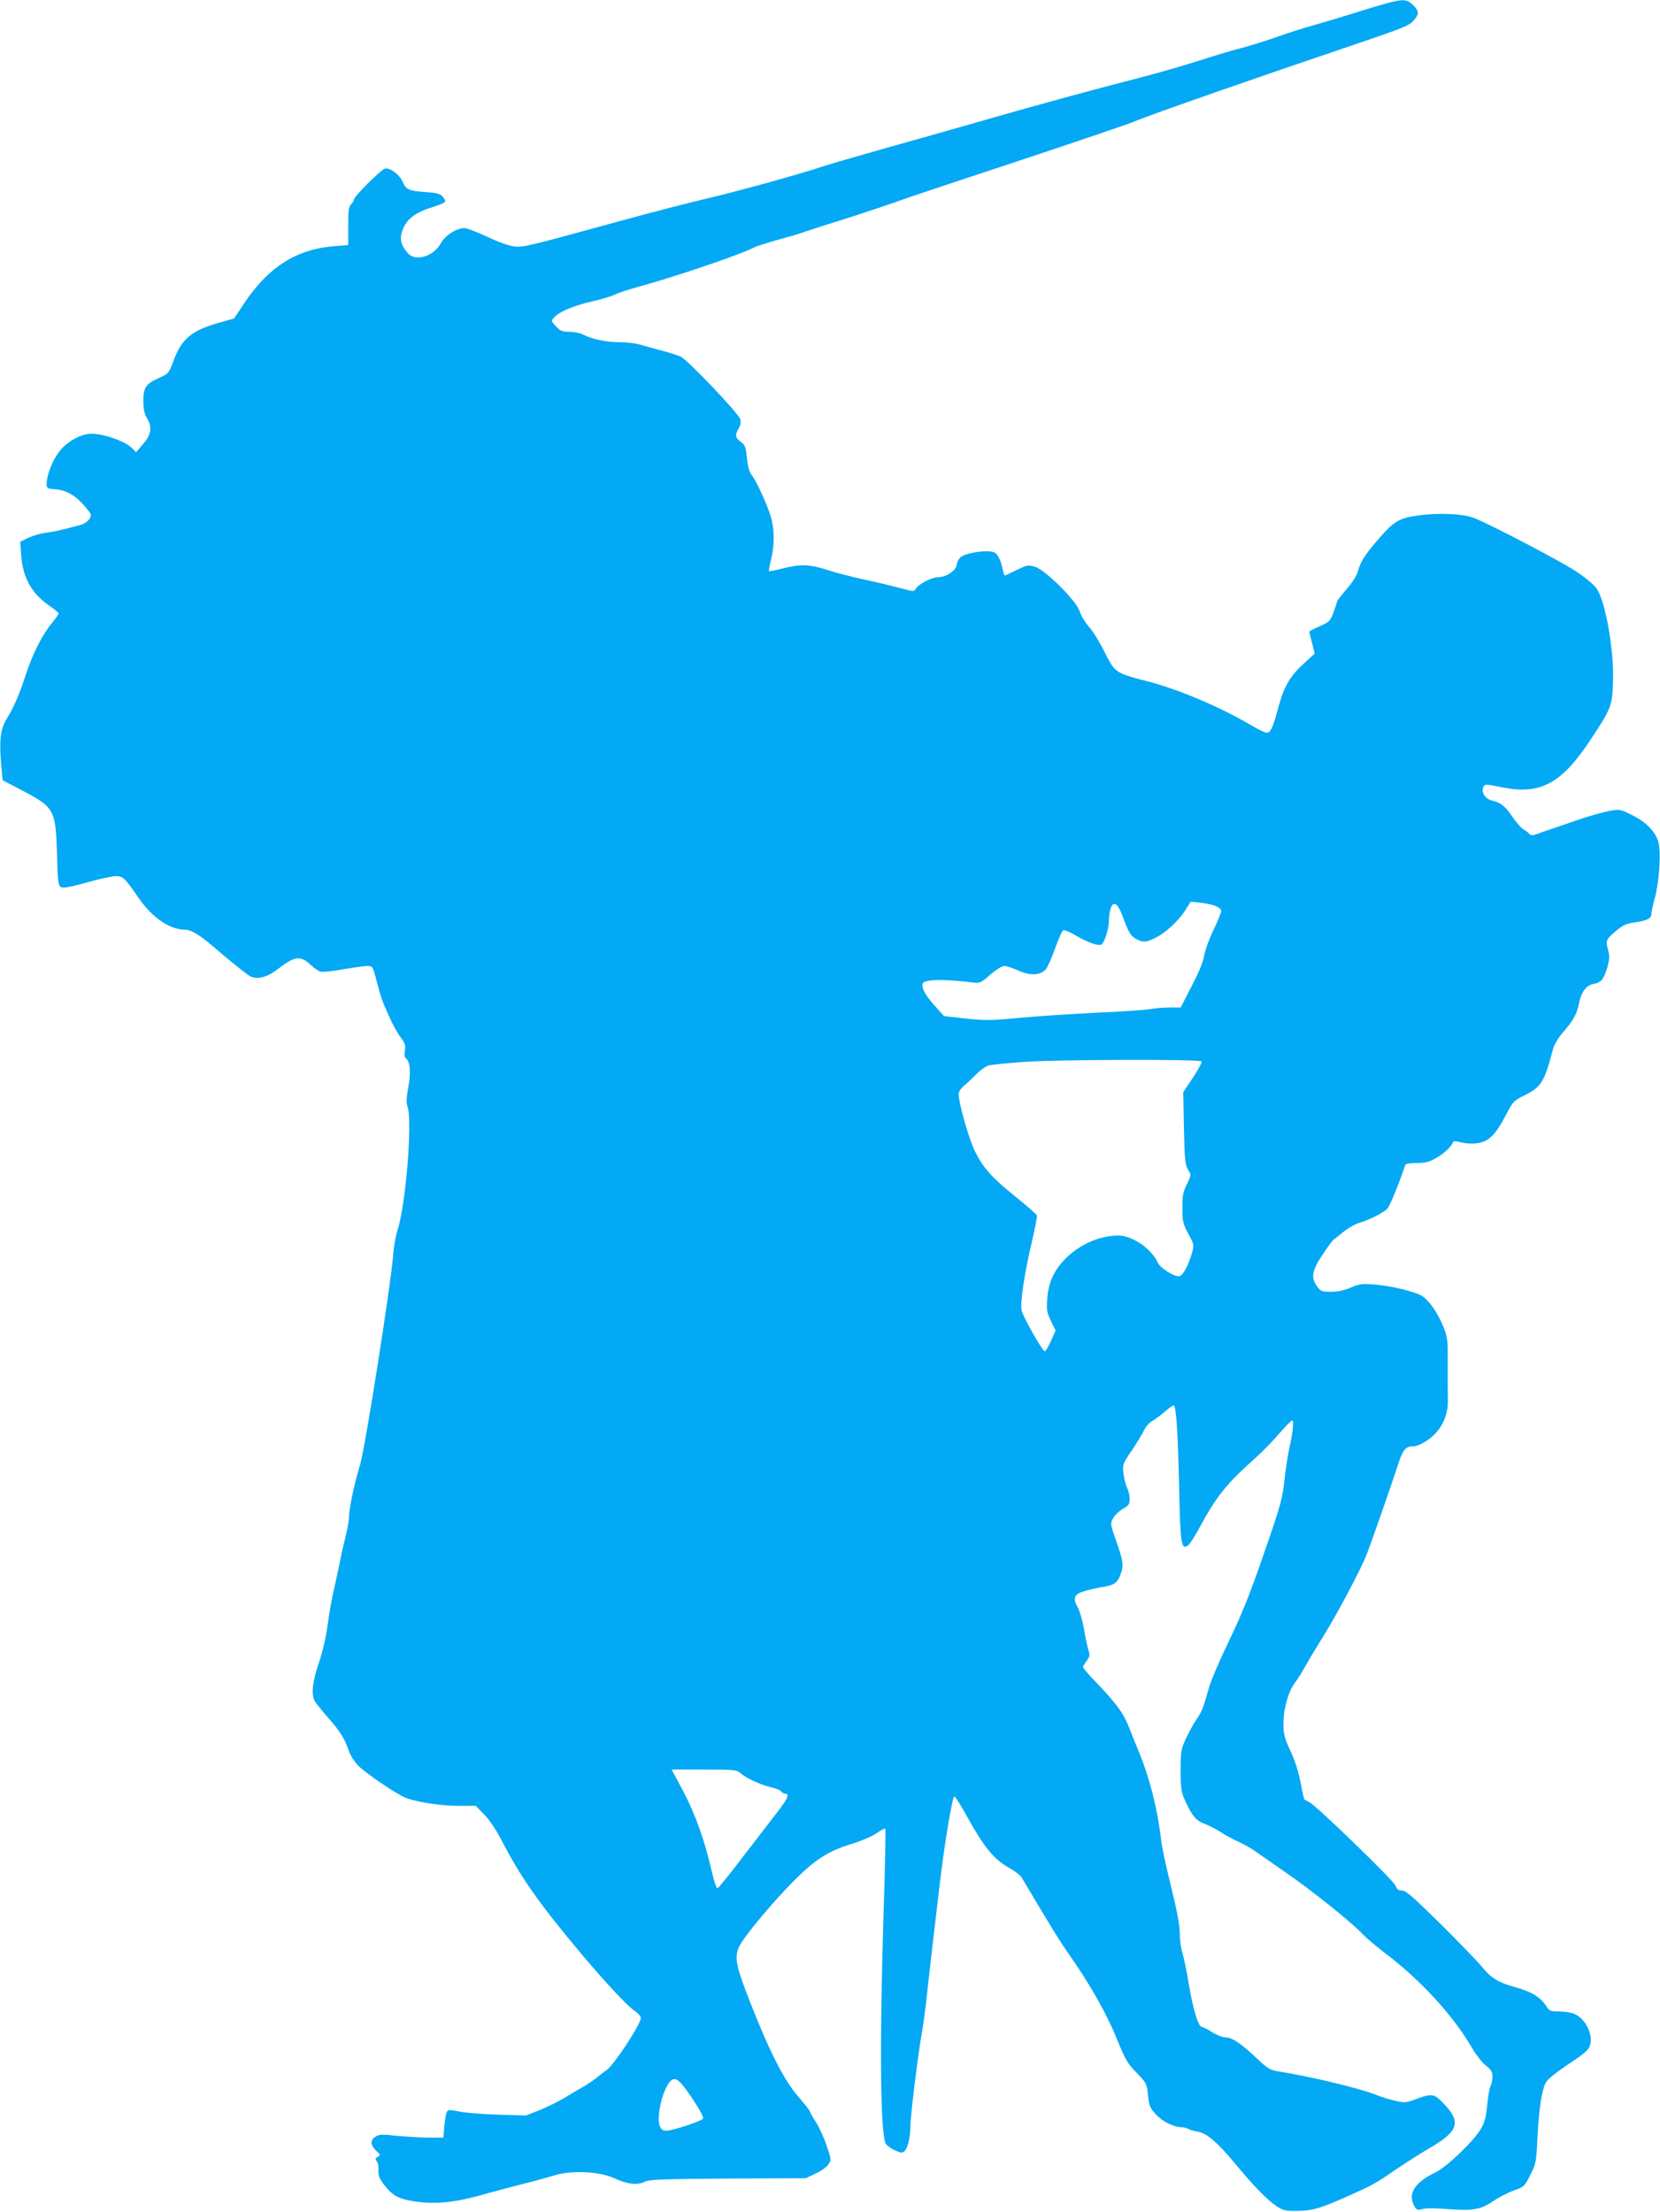 <?xml version="1.0" standalone="no"?>
<!DOCTYPE svg PUBLIC "-//W3C//DTD SVG 20010904//EN"
 "http://www.w3.org/TR/2001/REC-SVG-20010904/DTD/svg10.dtd">
<svg version="1.0" xmlns="http://www.w3.org/2000/svg"
 width="961pt" height="1280pt" viewBox="0 0 961 1280"
 preserveAspectRatio="xMidYMid meet">
<g transform="translate(0,1280) scale(0.1,-0.1)"
fill="#03a9f4" stroke="none">
<path d="M8024 12780 c-40 -11 -127 -37 -195 -59 -68 -21 -169 -51 -224 -67
-55 -15 -156 -47 -225 -72 -69 -24 -161 -52 -205 -63 -44 -11 -147 -42 -230
-69 -82 -26 -222 -67 -310 -90 -326 -84 -618 -164 -900 -245 -159 -46 -429
-122 -600 -170 -170 -48 -335 -96 -365 -106 -109 -38 -508 -149 -683 -189 -98
-23 -319 -80 -490 -127 -543 -149 -567 -155 -621 -149 -29 3 -93 26 -155 56
-59 27 -118 50 -132 50 -46 0 -112 -42 -137 -88 -41 -75 -145 -107 -189 -59
-48 52 -54 95 -23 157 25 50 77 85 163 111 37 12 70 25 73 31 4 6 -3 19 -14
31 -17 17 -38 22 -105 26 -89 6 -108 15 -126 59 -17 41 -76 85 -103 76 -25 -8
-178 -160 -178 -177 0 -6 -8 -19 -18 -30 -14 -16 -17 -38 -16 -127 l0 -108
-85 -7 c-217 -18 -379 -122 -518 -331 l-58 -87 -85 -24 c-162 -46 -218 -93
-266 -222 -26 -70 -29 -73 -79 -96 -80 -35 -95 -56 -95 -134 0 -48 5 -75 20
-99 32 -53 27 -96 -21 -151 l-41 -48 -24 24 c-40 40 -162 83 -236 83 -62 0
-150 -51 -192 -113 -38 -55 -66 -130 -66 -177 0 -26 3 -28 54 -32 64 -5 119
-39 173 -105 34 -41 35 -44 19 -68 -10 -15 -33 -29 -58 -35 -112 -30 -157 -39
-200 -44 -25 -3 -67 -16 -93 -28 l-48 -23 6 -80 c9 -128 60 -219 161 -289 31
-21 56 -42 56 -46 0 -4 -18 -30 -40 -56 -56 -68 -113 -181 -153 -305 -37 -114
-66 -179 -110 -252 -35 -57 -42 -125 -30 -262 l8 -90 109 -57 c191 -100 198
-112 206 -367 4 -158 7 -185 22 -194 12 -8 49 -2 150 26 73 21 149 37 169 37
41 0 52 -11 130 -124 79 -116 181 -186 272 -186 32 0 85 -32 155 -92 93 -81
198 -165 221 -178 39 -20 96 -6 154 38 104 81 135 85 197 27 19 -18 45 -35 57
-38 12 -3 71 3 130 14 59 10 122 19 139 19 31 0 32 -1 53 -82 27 -103 31 -115
75 -213 19 -44 49 -97 66 -119 25 -33 29 -45 24 -76 -4 -23 -2 -40 5 -44 25
-16 31 -82 15 -166 -11 -62 -13 -90 -5 -113 30 -84 -10 -572 -58 -717 -10 -30
-22 -95 -25 -145 -13 -168 -162 -1113 -191 -1210 -36 -118 -65 -259 -65 -309
0 -18 -11 -76 -24 -127 -13 -52 -26 -112 -30 -134 -4 -22 -18 -87 -31 -145
-14 -58 -31 -156 -39 -218 -9 -69 -29 -154 -51 -217 -36 -107 -44 -179 -23
-218 6 -12 42 -57 79 -99 69 -78 96 -122 119 -192 7 -21 29 -57 49 -79 33 -36
187 -144 263 -183 54 -28 206 -54 317 -54 l105 0 51 -52 c30 -32 70 -91 99
-148 110 -213 215 -363 460 -655 140 -167 266 -301 309 -331 20 -13 37 -32 37
-41 0 -36 -154 -271 -197 -301 -13 -9 -39 -29 -57 -44 -18 -15 -51 -37 -73
-50 -23 -13 -72 -42 -110 -65 -38 -23 -105 -56 -149 -74 l-79 -31 -165 5 c-91
3 -191 11 -222 18 -41 9 -61 10 -68 3 -6 -6 -14 -43 -17 -82 l-6 -72 -82 0
c-46 0 -129 5 -185 10 -88 10 -105 9 -126 -5 -32 -20 -30 -48 3 -80 26 -24 27
-27 10 -36 -15 -9 -16 -13 -6 -26 7 -8 12 -32 10 -52 -2 -30 5 -47 31 -82 51
-66 86 -85 184 -99 113 -16 216 -7 368 34 66 19 177 48 246 66 69 17 155 41
192 52 97 30 258 22 342 -16 78 -36 134 -43 177 -22 30 14 93 16 484 19 l450
2 57 27 c31 14 64 38 74 53 17 26 17 29 -12 113 -16 47 -44 107 -62 134 -17
26 -32 52 -32 57 0 5 -32 46 -71 91 -82 96 -163 255 -277 545 -82 211 -91 256
-64 318 25 56 198 264 327 392 119 118 192 164 330 206 55 17 119 45 142 62
24 17 45 28 48 25 3 -3 -1 -226 -10 -496 -23 -738 -19 -1230 10 -1322 3 -10
26 -29 51 -41 40 -19 47 -20 61 -7 18 19 33 79 33 138 0 63 47 443 70 565 5
28 14 93 20 145 5 52 24 212 40 355 17 143 35 296 40 340 27 230 73 510 85
509 6 -1 37 -50 70 -110 104 -187 157 -253 252 -306 30 -17 60 -40 67 -52 162
-273 225 -376 275 -446 121 -172 218 -344 275 -485 51 -125 63 -146 116 -200
57 -59 59 -62 66 -129 6 -62 11 -74 46 -112 37 -41 105 -74 150 -74 10 0 26
-4 36 -9 9 -6 33 -13 53 -16 54 -8 116 -61 219 -185 109 -132 185 -210 242
-248 37 -24 50 -27 122 -26 89 2 128 14 291 86 141 63 158 72 275 153 58 39
143 93 189 120 178 103 194 154 83 268 -52 53 -64 54 -168 15 -47 -17 -56 -17
-110 -4 -33 7 -83 23 -112 35 -96 38 -381 106 -572 136 -36 6 -56 19 -105 65
-95 91 -152 130 -189 130 -18 0 -52 13 -79 30 -26 17 -52 30 -58 30 -21 0 -51
96 -75 238 -13 81 -31 167 -39 191 -8 25 -15 75 -15 112 0 47 -15 127 -49 266
-27 109 -52 223 -56 253 -23 199 -67 374 -133 535 -12 28 -35 86 -52 129 -34
90 -73 143 -189 265 -45 46 -81 88 -81 93 0 5 10 22 21 37 18 25 20 34 10 62
-6 19 -18 74 -26 124 -9 49 -25 105 -36 124 -31 53 -20 78 44 95 28 8 70 17
92 21 70 10 93 24 109 66 23 57 20 82 -21 198 -36 101 -36 104 -19 135 9 17
34 41 56 54 35 20 40 27 40 58 0 19 -7 48 -15 64 -8 15 -17 52 -21 82 -6 53
-5 56 47 133 30 44 62 97 72 118 10 22 31 45 49 55 17 9 51 35 75 56 24 21 46
36 49 33 14 -13 23 -164 30 -465 7 -340 12 -370 51 -346 10 6 44 60 76 120 77
144 146 233 258 335 104 94 131 121 208 208 29 34 57 61 62 61 11 0 3 -75 -18
-165 -7 -33 -20 -114 -27 -180 -12 -110 -22 -146 -119 -425 -80 -233 -128
-352 -201 -503 -53 -109 -105 -231 -116 -270 -35 -124 -42 -141 -72 -185 -16
-23 -44 -73 -61 -110 -30 -64 -32 -73 -32 -187 0 -109 3 -125 27 -178 41 -88
63 -114 116 -133 26 -10 66 -31 90 -47 23 -15 68 -40 100 -54 31 -14 77 -40
102 -58 25 -18 104 -72 175 -122 142 -97 387 -293 444 -356 20 -21 77 -69 126
-107 210 -158 399 -364 511 -558 20 -34 54 -77 75 -94 32 -25 39 -38 39 -65 0
-19 -5 -43 -11 -55 -6 -11 -15 -60 -19 -109 -7 -69 -15 -101 -36 -137 -42 -72
-199 -223 -265 -254 -116 -55 -159 -120 -124 -189 14 -27 20 -30 43 -24 30 8
57 8 193 -1 114 -7 158 3 229 52 29 20 80 46 114 58 59 21 62 23 95 90 34 66
35 73 42 225 4 86 15 191 25 235 17 75 20 80 68 119 28 22 81 60 119 84 37 24
75 55 83 69 38 56 -9 170 -82 200 -18 8 -58 14 -88 14 -46 0 -56 3 -70 25 -39
59 -85 88 -189 117 -92 25 -135 52 -185 113 -22 28 -129 139 -239 248 -162
160 -204 197 -227 197 -21 0 -29 7 -37 28 -10 29 -450 455 -497 482 -15 8 -29
16 -31 17 -2 2 -12 46 -22 99 -11 60 -33 128 -59 183 -35 76 -40 97 -40 158 0
84 28 183 65 233 15 19 43 64 63 100 20 36 66 112 102 170 74 117 217 386 250
470 27 68 140 392 181 517 30 94 45 113 89 113 31 0 91 34 127 72 51 53 77
122 75 198 -1 36 -1 131 -1 211 1 134 -1 151 -24 209 -32 79 -80 150 -121 178
-40 27 -178 61 -281 69 -70 5 -87 3 -135 -18 -37 -16 -74 -24 -114 -24 -57 0
-61 2 -84 35 -34 50 -26 91 39 186 29 44 57 80 61 82 4 2 29 21 55 43 27 22
69 46 94 53 60 18 140 59 162 83 13 15 71 155 102 251 3 8 26 12 67 12 51 0
73 6 114 30 47 27 87 65 96 91 2 7 19 6 48 -2 29 -7 64 -9 95 -4 64 9 105 50
163 163 40 76 47 84 99 109 106 52 123 79 173 270 6 24 29 64 51 90 65 74 88
114 99 172 13 69 42 109 85 117 44 8 60 27 80 96 13 45 14 65 6 95 -17 60 -14
67 41 113 42 36 61 45 110 52 72 10 98 23 98 48 0 11 9 53 20 93 25 89 37 266
21 323 -16 60 -71 117 -152 157 -68 34 -73 35 -127 25 -50 -9 -126 -31 -227
-66 -16 -6 -57 -20 -90 -31 -33 -11 -78 -26 -100 -35 -31 -11 -42 -12 -50 -3
-5 7 -22 20 -37 29 -15 10 -43 42 -63 72 -39 59 -69 83 -116 93 -36 7 -63 43
-54 73 8 24 12 24 110 4 220 -45 344 20 510 271 124 187 129 199 133 345 6
178 -43 454 -93 532 -14 21 -63 63 -117 99 -88 59 -485 267 -593 311 -65 26
-211 32 -332 14 -106 -15 -136 -34 -231 -145 -70 -81 -97 -124 -111 -177 -6
-24 -33 -66 -66 -104 -30 -35 -55 -67 -55 -71 0 -5 -9 -33 -20 -62 -19 -51
-24 -56 -80 -81 -33 -14 -60 -28 -60 -32 0 -3 7 -33 16 -66 l15 -60 -59 -54
c-83 -75 -118 -134 -151 -256 -32 -119 -45 -148 -68 -148 -9 0 -51 20 -93 45
-181 106 -422 208 -603 254 -179 46 -183 49 -242 167 -27 55 -68 122 -91 147
-22 25 -46 65 -53 88 -18 61 -199 241 -259 259 -39 12 -45 11 -105 -18 -36
-18 -67 -32 -70 -32 -3 0 -9 17 -13 38 -9 48 -29 88 -49 96 -44 16 -173 -4
-198 -32 -8 -9 -17 -28 -19 -42 -4 -32 -61 -70 -106 -70 -38 0 -115 -40 -131
-68 -9 -16 -15 -16 -93 6 -46 12 -137 34 -203 48 -66 14 -161 38 -212 55 -107
34 -160 36 -263 9 -41 -10 -76 -17 -78 -15 -2 2 3 32 12 67 21 85 20 179 -3
253 -23 73 -82 201 -109 236 -14 17 -23 49 -28 98 -6 64 -10 75 -35 94 -33 24
-35 38 -13 77 11 18 14 37 10 54 -8 31 -307 346 -345 362 -14 7 -62 22 -106
34 -44 12 -103 28 -131 36 -28 8 -82 14 -120 14 -74 0 -159 18 -209 44 -16 9
-52 16 -78 16 -42 0 -53 5 -78 31 -29 31 -29 32 -12 51 31 34 107 67 217 93
59 13 121 32 138 41 17 9 72 27 122 41 208 56 598 188 680 230 16 9 79 28 138
45 60 16 126 35 146 43 20 7 111 37 202 65 146 46 284 92 430 144 25 9 311
104 635 211 325 108 617 207 650 221 88 38 719 258 1285 449 263 89 308 107
332 134 35 40 35 55 -1 92 -35 34 -57 36 -157 9z m-991 -5221 c22 -9 37 -20
37 -31 0 -9 -20 -58 -45 -110 -25 -51 -49 -118 -54 -149 -6 -36 -32 -99 -73
-177 l-63 -122 -62 0 c-34 0 -84 -4 -110 -9 -26 -5 -165 -15 -308 -21 -143 -7
-346 -20 -451 -30 -171 -16 -204 -16 -315 -4 l-124 14 -43 48 c-56 61 -82 102
-82 129 0 18 7 23 46 29 41 6 148 1 249 -12 37 -4 45 -1 98 46 34 29 68 50 82
50 12 0 48 -12 80 -26 69 -32 128 -29 160 8 11 13 35 68 54 122 19 54 40 100
47 103 7 3 39 -11 71 -30 65 -39 127 -61 147 -54 19 7 46 92 46 143 0 24 5 55
10 69 17 45 42 27 70 -50 36 -96 46 -112 80 -130 38 -20 52 -19 105 6 60 28
135 97 176 160 l32 51 51 -5 c28 -3 68 -11 89 -18z m-77 -901 c4 -4 -18 -46
-49 -93 l-57 -85 4 -209 c4 -183 7 -212 24 -240 19 -31 19 -31 -7 -84 -22 -44
-26 -65 -26 -137 0 -77 3 -91 34 -149 33 -60 34 -66 23 -107 -19 -69 -52 -133
-73 -139 -25 -8 -112 46 -127 79 -36 80 -147 156 -227 156 -108 0 -219 -48
-304 -131 -68 -68 -101 -138 -108 -233 -5 -68 -3 -80 21 -130 l27 -56 -27 -60
c-15 -33 -31 -60 -35 -60 -14 0 -128 202 -135 238 -9 45 19 226 60 397 18 77
31 145 29 151 -2 7 -56 54 -119 105 -140 112 -193 171 -239 265 -35 70 -95
280 -95 331 0 16 12 34 32 51 18 15 51 46 73 68 22 23 54 45 70 49 17 4 109
13 205 20 187 14 1013 16 1026 3z m-2672 -4117 c32 -29 117 -69 177 -83 30 -7
58 -18 62 -25 4 -7 15 -13 22 -13 26 0 16 -26 -30 -87 -25 -32 -114 -148 -198
-257 -83 -110 -157 -201 -163 -203 -6 -2 -20 39 -34 99 -38 170 -95 331 -165
463 l-67 125 188 0 c171 0 189 -2 208 -19z m-278 -1882 c43 -64 69 -112 64
-119 -9 -15 -176 -70 -213 -70 -20 0 -30 7 -37 26 -21 53 14 207 58 257 30 34
54 16 128 -94z"/>
</g>
</svg>
